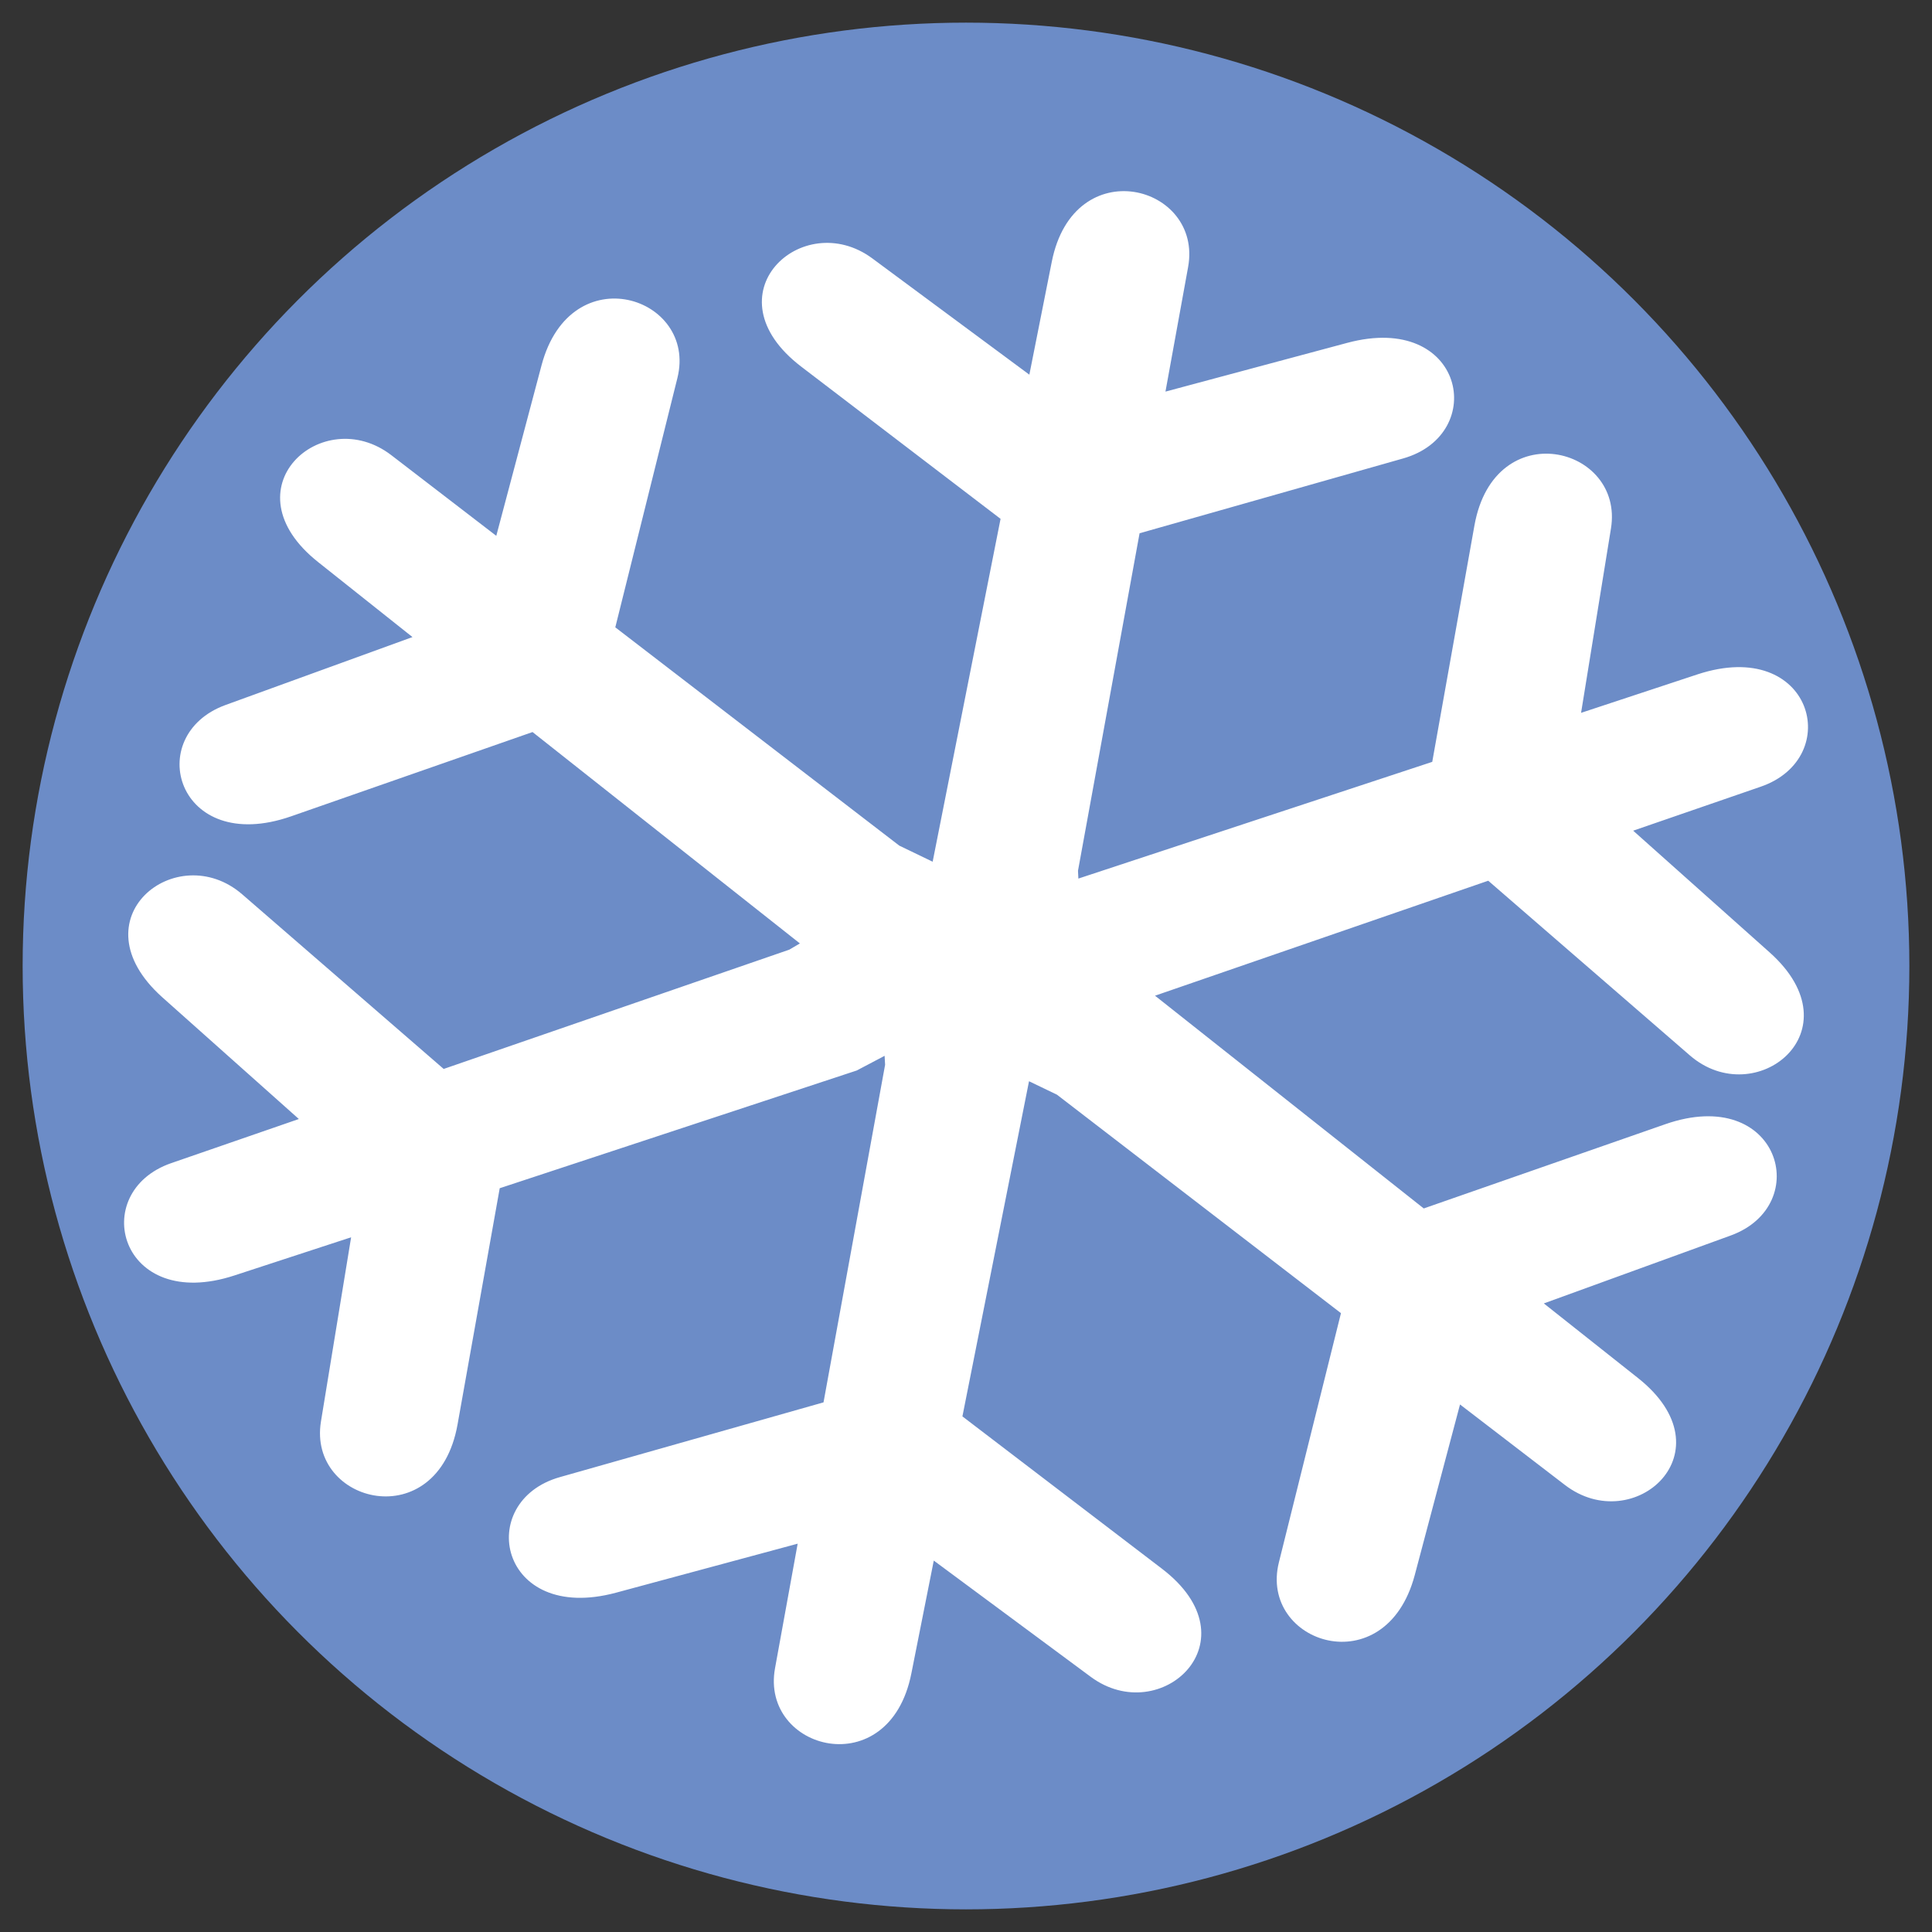 <svg id="Livello_1" data-name="Livello 1" xmlns="http://www.w3.org/2000/svg" viewBox="0 0 512 512"><rect x="0" y="0" width="512" height="512" fill="#333333" stroke="none"/><defs><style>.cls-1{fill:#6c8cc7;}.cls-2{fill:#fff;fill-rule:evenodd;}</style></defs><circle class="cls-1" cx="256" cy="256" r="250"/><path class="cls-2" d="M247.16,228.38l18-90.88L212.37,97.19c-25-19.06.27-42.43,18.82-28.7l41.6,30.8,5.94-29.91c5.86-29.51,40.1-20.36,36.13,1.4l-6,33L357,90.87c31-8.33,37.55,24.2,14.82,30.63L302,141.32l-16.32,89.44.1,2.07,93.78-30.93,11.18-62.64c5.3-29.6,39.73-21,36.18.8L419,188.91l30.87-10.2c30.46-10,39,22.07,16.77,29.76l-33.83,11.67L469,252.42c23.28,20.82-3.8,42.31-21.17,27.27L394.4,233.4l-88.31,30.47,71.22,56.38,64-22.32c30.25-10.54,39.44,21.44,17.35,29.49l-49.53,18,24.93,19.75c24.59,19.46-1.06,42.43-19.37,28.34L386.92,372.2l-12,45.23c-7.76,29.13-41.34,18.1-36-3.39L355.37,348,280.1,290.1l-7.4-3.56-17.65,88.82,52.83,40.33c25,19.05-.26,42.43-18.82,28.69l-41.6-30.81-5.94,29.91c-5.85,29.52-40.1,20.38-36.13-1.39l6-33-48.18,13c-31,8.31-37.55-24.21-14.83-30.64l69.86-19.81,16.32-89.46-.13-2.38-7.38,3.89-94.62,31.2-11.18,62.63c-5.31,29.62-39.73,21-36.2-.78l8-48.85L62.15,338c-30.46,10-39-22.07-16.77-29.76L79.2,296.55,43,264.28C19.75,243.47,46.83,222,64.18,237l53.4,46.28,91.59-31.61,2.81-1.65L141.13,194l-64,22.34c-30.26,10.54-39.44-21.46-17.36-29.51l49.54-18L84.36,149c-24.6-19.47,1.06-42.43,19.36-28.36L131.52,142l12-45.22c7.76-29.13,41.34-18.1,36,3.39l-16.46,66.08,75.26,57.85,8.83,4.26"/></svg>